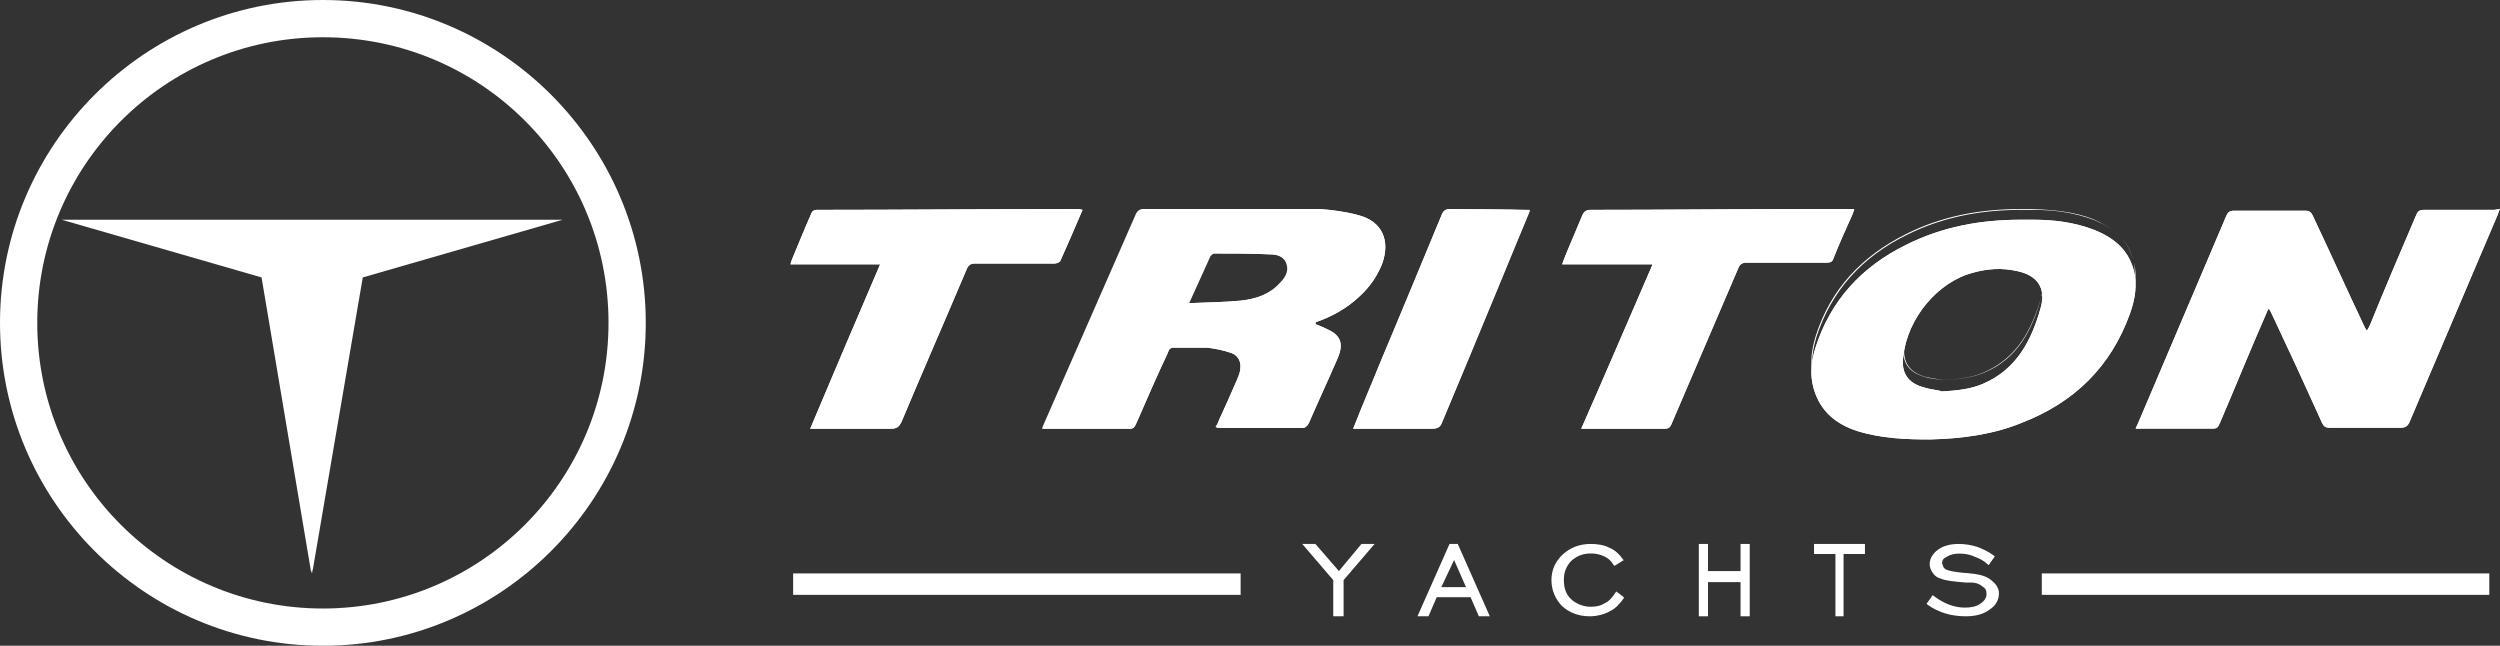 <?xml version="1.0" encoding="UTF-8"?>
<svg width="933px" height="241px" viewBox="0 0 933 241" version="1.1" xmlns="http://www.w3.org/2000/svg" xmlns:xlink="http://www.w3.org/1999/xlink">
    <rect x="0" y="0" width="933" height="241" fill="#333333" stroke="none"/>
    <!-- Generator: Sketch 56.3 (81716) - https://sketch.com -->
    <title>logo</title>
    <desc>Created with Sketch.</desc>
    <g id="Page-1" stroke="none" stroke-width="1" fill="none" fill-rule="evenodd">
        <g id="Login" transform="translate(-120, -76)" fill="#FFFFFF" fill-rule="nonzero">
            <g id="Group-2" transform="translate(120, 76)">
                <g id="logo">
                    <path d="M120.5,0 C54.071,0 0,54.071 0,120.5 C0,186.929 54.071,241 120.5,241 C186.929,241 241,186.929 241,120.5 C241,54.071 186.929,0 120.5,0 L120.5,0 Z M120.5,227.096 C61.795,227.096 13.904,179.514 13.904,120.5 C13.904,61.795 61.486,13.904 120.5,13.904 C179.514,13.904 227.096,61.486 227.096,120.5 C227.096,179.514 179.205,227.096 120.5,227.096 Z" id="Shape"></path>
                    <path d="M930.865,78.323 C922.022,78.323 913.484,78.323 904.641,78.323 L904.641,78.323 C902.812,78.323 902.202,78.969 901.592,80.583 C895.798,94.142 890.004,107.701 884.516,121.26 C884.211,121.906 883.906,122.551 883.296,123.52 C882.686,122.551 882.381,121.906 882.076,121.26 C875.673,107.701 869.574,94.142 863.17,80.583 C862.561,79.291 861.951,78.646 860.426,78.646 C851.583,78.646 842.435,78.646 833.592,78.646 C832.067,78.646 831.457,79.291 830.848,80.583 C819.87,106.409 808.892,132.236 797.915,158.063 C797.61,158.709 797.305,159.354 797,160 C797.61,160 798.22,160 798.83,160 C807.978,160 816.821,160 825.969,160 C827.493,160 827.798,159.354 828.408,158.063 C834.202,144.504 839.691,130.945 845.484,117.709 C845.789,117.063 846.094,116.094 846.704,115.126 C847.314,116.094 847.619,116.74 847.924,117.386 C854.327,130.945 860.426,144.181 866.525,157.74 C867.135,159.031 867.744,159.677 869.269,159.677 C878.112,159.677 887.26,159.677 896.103,159.677 C897.628,159.677 898.543,159.031 899.152,157.74 C910.13,131.913 921.108,106.087 932.085,80.26 C932.39,79.614 932.39,78.969 933,78 L930.865,78.323 Z" id="Path"></path>
                    <path d="M930.865,78.322 C922.022,78.322 913.484,78.322 904.641,78.322 L904.641,78.322 C902.812,78.322 902.202,78.967 901.592,80.578 C895.798,94.114 890.004,107.649 884.516,121.184 C884.211,121.829 883.906,122.473 883.296,123.44 C882.686,122.473 882.381,121.829 882.076,121.184 C875.673,107.649 869.574,94.114 863.17,80.578 C862.561,79.289 861.951,78.645 860.426,78.645 C851.583,78.645 842.435,78.645 833.592,78.645 C832.067,78.645 831.457,79.289 830.848,80.578 C819.87,106.36 808.892,132.141 797.915,157.923 C797.61,158.568 797.305,159.212 797,159.857 C797.61,159.857 798.22,160.179 798.83,159.857 C807.978,159.857 816.821,159.857 825.969,159.857 C827.493,159.857 827.798,159.212 828.408,157.923 C834.202,144.388 839.691,130.852 845.484,117.639 C845.789,116.995 846.094,116.028 846.704,115.061 C847.314,116.028 847.619,116.672 847.924,117.317 C854.327,130.852 860.426,144.066 866.525,157.601 C867.135,158.89 867.744,159.534 869.269,159.534 C878.112,159.534 887.26,159.534 896.103,159.534 C897.628,159.534 898.543,158.89 899.152,157.601 C910.13,131.819 921.108,106.038 932.085,80.256 C932.39,79.611 932.39,78.967 933,78 L930.865,78.322 L930.865,78.322 Z" id="Path"></path>
                    <path d="M401.851,78 C369.611,78 337.065,78.323 304.825,78.323 C303.597,78.323 302.983,78.969 302.676,79.937 C300.22,85.425 298.07,90.913 295.614,96.724 C295.307,97.37 295.307,97.693 295,98.661 L328.468,98.661 C319.563,119.323 310.966,139.661 302.369,160 C312.808,160 322.634,160 332.459,160 C334.608,160 335.53,159.354 336.451,157.417 C344.434,138.37 352.724,119.646 360.707,100.598 C361.321,98.984 362.242,98.339 363.777,98.339 C373.603,98.339 383.428,98.339 393.561,98.339 C394.175,98.339 395.403,98.016 395.71,97.37 C398.473,91.236 401.237,84.78 404,78.323 C402.772,78 402.465,78 401.851,78 L401.851,78 Z" id="Path"></path>
                    <path d="M401.851,78 C369.611,78 337.065,78.323 304.825,78.323 C303.597,78.323 302.983,78.969 302.676,79.937 C300.22,85.425 298.07,90.913 295.614,96.724 C295.307,97.37 295.307,97.693 295,98.661 L328.468,98.661 C319.563,119.323 310.966,139.661 302.369,160 C312.808,160 322.634,160 332.459,160 C334.608,160 335.53,159.354 336.451,157.417 C344.434,138.37 352.724,119.323 360.707,100.598 C361.321,98.984 362.242,98.339 363.777,98.339 C373.603,98.339 383.428,98.339 393.561,98.339 C394.175,98.339 395.403,98.016 395.71,97.37 C398.473,91.236 401.237,84.78 404,78.323 C402.772,78 402.465,78 401.851,78 L401.851,78 Z" id="Path"></path>
                    <path d="M676.517,78 C648.957,78 621.398,78.323 593.528,78.323 C591.98,78.323 591.051,78.969 590.432,80.583 C588.574,85.102 586.716,89.299 584.858,93.819 C584.239,95.433 583.619,96.724 583,98.661 L616.753,98.661 C607.773,119.323 599.102,139.661 590.122,160 C600.651,160 610.869,160 621.088,160 C622.636,160 623.256,159.677 623.875,158.063 C632.236,138.693 640.287,119.646 648.648,100.276 C649.267,98.661 650.196,98.016 651.744,98.016 C657.318,98.016 662.582,98.016 668.156,98.016 C672.801,98.016 677.136,98.016 681.781,98.016 C683.02,98.016 683.949,97.693 684.259,96.402 C686.426,90.913 688.903,85.425 691.381,79.937 C691.69,79.291 691.69,78.969 692,78 C687.045,78 681.781,78 676.517,78" id="Path"></path>
                    <path d="M676.517,78 C648.957,78 621.398,78.323 593.528,78.323 C591.98,78.323 591.051,78.969 590.432,80.583 C588.574,85.102 586.716,89.299 584.858,93.819 C584.239,95.433 583.619,96.724 583,98.661 L616.753,98.661 C607.773,119.323 599.102,139.661 590.122,160 C600.651,160 610.869,160 621.088,160 C622.636,160 623.256,159.677 623.875,158.063 C632.236,138.693 640.287,119.646 648.648,100.276 C649.267,98.661 650.196,98.016 651.744,98.016 C657.318,98.016 662.582,98.016 668.156,98.016 C672.801,98.016 677.136,98.016 681.781,98.016 C683.02,98.016 683.949,97.693 684.259,96.402 C686.426,90.913 688.903,85.425 691.381,79.937 C691.69,79.291 691.69,78.969 692,78 C687.045,78 681.781,78 676.517,78 Z" id="Path"></path>
                    <path d="M541.3,78 L541.3,78 C539.5,78 538.6,78.648 538,80.269 C530.5,98.419 523,116.893 515.2,135.043 C511.9,143.146 508.3,151.249 505,160 L507.1,160 C516.4,160 525.1,160 534.4,160 C535.9,160 537.4,159.676 538,158.055 C548.8,132.126 570.7,78.972 571,78.324 C560.8,78 551.2,78 541.3,78" id="Path"></path>
                    <path d="M564.7,78.324 L571,78.648 C568.9,83.51 548.5,133.423 538,158.055 C537.4,159.676 535.9,160 534.4,160 C525.1,160 516.4,160 507.1,160 L505,160 C508.6,151.573 511.9,143.47 515.2,135.043 C522.7,116.893 530.5,98.419 538,80.269 C538.6,78.648 539.5,78 541.3,78 L541.3,78 C549.4,78.324 556.9,78.324 564.7,78.324" id="Path"></path>
                    <path d="M451.76,95.571 C452.079,95.246 452.716,94.595 453.035,94.595 C460.044,94.595 467.052,94.595 474.061,94.921 C476.61,94.921 479.477,95.571 480.433,98.5 C481.388,101.429 479.796,103.706 477.884,105.659 C474.061,109.889 468.964,111.516 463.548,112.167 C457.176,112.817 450.805,112.817 443.796,113.143 C446.663,106.96 449.212,101.103 451.76,95.571 L451.76,95.571 Z M427.23,78 C425.637,78 424.681,78.651 424.044,80.278 C412.575,106.31 401.425,132.016 389.956,158.048 C389.637,158.698 389.319,159.349 389,160 C389.637,160 389.956,160 390.274,160 C400.787,160 411.301,160 421.814,160 C423.088,160 423.407,159.349 424.044,158.048 C427.867,149.262 431.69,140.476 435.831,131.69 C436.15,130.714 436.469,129.738 438.061,129.738 C439.654,129.738 441.247,129.738 442.84,129.738 C445.389,129.738 447.937,129.738 450.486,129.738 C453.353,130.063 456.539,130.714 459.406,131.69 C461.636,132.341 463.229,134.619 462.911,137.222 C462.911,138.849 462.274,140.151 461.636,141.778 C459.406,146.984 457.176,151.865 454.946,156.746 C454.628,157.722 454.309,158.373 453.672,159.349 C453.99,159.349 454.309,159.675 454.309,159.675 C465.141,159.675 475.973,159.675 486.486,159.675 C487.123,159.675 488.079,158.698 488.397,158.048 C491.902,149.913 495.725,141.778 499.229,133.643 C501.459,128.437 500.503,125.183 495.406,122.905 C494.132,122.254 492.539,121.603 490.946,120.952 C490.946,120.627 490.946,120.627 490.946,120.302 C491.902,119.976 492.539,119.651 493.495,119.325 C499.229,117.048 504.326,113.794 508.786,109.238 C511.972,105.984 514.202,102.405 515.795,98.5 C518.981,89.714 515.795,82.556 506.875,80.278 C502.096,78.976 496.999,78.325 492.22,78 C478.521,78 465.141,78 451.442,78 C443.477,78 435.513,78 427.23,78 L427.23,78 Z" id="Shape"></path>
                    <path d="M451.442,95.571 C451.76,95.246 452.398,94.595 452.716,94.595 C459.725,94.595 466.734,94.595 473.743,94.921 C476.291,94.921 479.158,95.571 480.114,98.5 C481.07,101.429 479.477,103.706 477.565,105.659 C473.743,109.889 468.645,111.516 463.229,112.167 C456.858,112.817 450.486,112.817 443.477,113.143 C446.345,106.96 448.893,101.103 451.442,95.571 Z M426.911,78 C425.318,78 424.362,78.651 423.725,80.278 C412.256,106.31 401.106,132.016 389.637,158.048 C389.319,158.698 389,159.349 389,160 C389.637,160 389.956,160 390.274,160 C400.787,160 411.301,160 421.814,160 C423.088,160 423.407,159.349 424.044,158.048 C427.867,149.262 431.69,140.476 435.831,131.69 C436.15,130.714 436.469,129.738 438.061,129.738 C439.654,129.738 441.247,129.738 442.84,129.738 C445.389,129.738 447.937,129.738 450.486,129.738 C453.353,130.063 456.539,130.714 459.406,131.69 C461.636,132.341 463.229,134.619 462.911,137.222 C462.911,138.849 462.274,140.151 461.636,141.778 C459.406,146.984 457.176,151.865 454.946,156.746 C454.628,157.722 454.309,158.373 453.672,159.349 C453.99,159.349 454.309,159.675 454.309,159.675 C465.141,159.675 475.973,159.675 486.486,159.675 C487.123,159.675 488.079,158.698 488.397,158.048 C491.902,149.913 495.725,141.778 499.229,133.643 C501.459,128.437 500.503,125.183 495.406,122.905 C494.132,122.254 492.539,121.603 490.946,120.952 C490.946,120.627 490.946,120.627 490.946,120.302 C491.902,119.976 492.539,119.651 493.495,119.325 C499.229,117.048 504.326,113.794 508.786,109.238 C511.972,105.984 514.202,102.405 515.795,98.5 C518.981,89.714 515.795,82.556 506.875,80.278 C502.096,78.976 496.999,78.325 492.22,78 C478.521,78 465.141,78 451.442,78 C443.159,78 435.194,78 426.911,78 L426.911,78 Z" id="Shape"></path>
                    <path d="M717.819,144.521 C711.885,142.95 709.386,138.866 710.323,132.897 C711.885,118.759 723.128,105.249 736.246,101.793 C741.868,100.222 747.177,99.908 752.799,101.165 C760.295,102.736 763.73,107.448 761.544,114.989 C758.108,127.241 752.486,137.923 739.994,143.264 C735.621,145.149 730.624,145.778 724.69,146.092 C723.128,145.464 720.63,145.464 717.819,144.521 L717.819,144.521 Z M754.36,82 C739.369,82 725.002,84.513 711.26,91.425 C694.707,99.594 683.151,112.161 677.529,129.755 C675.968,134.782 675.343,139.808 676.905,145.149 C679.403,153.632 685.337,158.345 693.145,160.858 C702.203,163.686 711.572,164 720.317,164 C732.498,163.686 744.054,162.115 754.673,157.716 C774.037,150.176 787.779,136.981 794.962,116.874 C796.836,111.533 797.773,106.192 796.212,100.536 C794.025,92.682 788.404,88.598 781.532,85.77 C774.037,82.943 766.541,82 758.421,82 C756.859,82 755.61,82 754.36,82 L754.36,82 Z" id="Shape"></path>
                    <path d="M717.819,144.521 C711.885,142.95 709.386,138.866 710.323,132.897 C711.885,118.759 723.128,105.249 736.246,101.793 C741.868,100.222 747.177,99.908 752.799,101.165 C760.295,102.736 763.73,107.448 761.544,114.989 C758.108,127.241 752.486,137.923 739.994,143.264 C735.621,145.149 730.624,145.778 724.69,146.092 C723.128,145.464 720.63,145.464 717.819,144.521 Z M754.36,82 C739.369,82 725.002,84.513 711.26,91.425 C694.707,99.594 683.151,112.161 677.529,129.755 C675.968,134.782 675.343,139.808 676.905,145.149 C679.403,153.632 685.337,158.345 693.145,160.858 C702.203,163.686 711.572,164 720.317,164 C732.498,163.686 744.054,162.115 754.673,157.716 C774.037,150.176 787.779,136.981 794.962,116.874 C796.836,111.533 797.773,106.192 796.212,100.536 C794.025,92.682 788.404,88.598 781.532,85.77 C774.037,82.943 766.541,82 758.733,82 C756.859,82 755.61,82 754.36,82 L754.36,82 Z" id="Shape"></path>
                    <path d="M796.064,96.779 L796.064,96.779 C793.881,88.954 788.268,84.885 781.407,82.069 C773.923,79.252 766.438,78.313 758.642,78.313 C757.394,78.313 756.147,78.313 754.588,78.313 C739.619,78.313 725.273,80.817 711.552,87.702 C695.023,95.84 683.485,108.359 677.871,125.885 C676.936,129.015 676.312,132.145 676.312,135.275 C676.312,137.153 676.624,139.344 677.247,141.221 C679.742,149.672 685.668,154.366 693.464,156.87 C702.508,159.687 711.863,160 720.595,160 C732.758,159.687 744.296,158.122 754.899,153.74 C774.235,146.229 787.956,133.084 795.129,113.053 C796.376,109.611 797,106.168 797,102.725 C797,100.847 796.688,98.969 796.064,96.779 C796.688,98.656 796.688,100.534 796.688,102.412 C796.688,105.855 795.753,109.611 794.817,112.74 C787.956,132.771 773.923,145.916 754.588,153.427 C743.673,157.809 732.446,159.374 720.284,159.687 C711.552,159.687 702.196,159.374 693.152,156.557 C685.356,154.053 679.119,149.359 676.936,140.908 C676.312,139.031 676,136.84 676,134.962 C676,131.832 676.624,128.702 677.559,125.573 C683.173,107.733 695.023,95.527 711.24,87.389 C724.961,80.504 739.307,78 754.276,78 C755.523,78 756.771,78 758.33,78 C766.126,78.313 773.923,78.939 781.095,81.756 C788.268,84.885 794.193,89.267 796.064,96.779 L796.064,96.779 Z M761.76,110.863 L761.76,110.863 C758.33,123.069 752.716,133.71 740.242,139.031 C735.876,140.908 731.198,141.534 724.961,141.847 C723.714,141.534 720.907,141.534 718.101,140.595 C712.799,139.031 710.304,135.901 710.304,130.893 C710.304,130.267 710.304,129.641 710.304,129.015 C711.863,114.931 723.09,101.786 736.188,98.031 C739.307,97.092 742.737,96.779 745.856,96.779 C748.039,96.779 750.534,97.092 752.716,97.405 C758.642,98.656 762.072,102.099 762.072,107.107 C762.384,108.359 762.384,109.611 761.76,110.863 C762.072,109.611 762.384,108.046 762.384,107.107 C762.384,102.099 758.954,98.656 753.028,97.405 C750.845,96.779 748.351,96.779 746.168,96.779 C743.049,96.779 739.619,97.405 736.5,98.031 C723.402,101.786 712.175,115.244 710.616,129.015 C710.616,129.641 710.616,130.267 710.616,130.893 C710.616,135.901 713.111,139.031 718.412,140.595 C720.907,141.221 723.714,141.534 725.273,141.847 C731.51,141.534 736.188,140.908 740.554,139.031 C752.716,134.023 758.642,123.069 761.76,110.863 Z" id="Shape"></path>
                    <polygon id="Path" points="23 82 97.614 103.538 116.19 214 116.5 212.462 116.5 214 135.386 103.538 210 82"></polygon>
                    <polygon id="Path" points="508.091 203 499.675 213.125 490.909 203 486 203 497.571 216.5 497.571 230 501.429 230 501.429 216.5 513 203"></polygon>
                    <path d="M544.038,203 L540.962,203 L529,230 L533.101,230 L536.177,222.875 L548.823,222.875 L551.899,230 L556,230 L544.038,203 Z M547.114,219.125 L537.886,219.125 L542.671,209 L547.114,219.125 Z" id="Shape"></path>
                    <path d="M603.3,220.763 L602.914,221.118 C601.757,222.895 600.6,224.316 599.057,225.026 C597.514,226.092 595.586,226.447 593.657,226.447 C590.957,226.447 588.257,225.382 586.329,223.605 C584.4,221.829 583.629,219.342 583.629,216.5 C583.629,213.658 584.4,211.526 586.329,209.395 C588.257,207.618 590.571,206.553 593.657,206.553 C595.586,206.553 597.129,206.908 598.671,207.618 C600.214,208.329 601.371,209.395 602.143,210.816 L602.529,211.171 L606,209.039 L605.614,208.684 C604.457,206.908 602.529,205.132 600.6,204.421 C598.671,203.355 595.971,203 593.657,203 C589.414,203 585.943,204.421 583.243,206.908 C580.543,209.395 579,212.592 579,216.5 C579,220.408 580.543,223.605 582.857,226.092 C585.557,228.579 589.029,230 593.271,230 C595.971,230 598.671,229.289 600.6,228.224 C602.914,227.158 604.457,225.382 606,223.25 L606,222.895 L603.3,220.763 Z" id="Path"></path>
                    <polygon id="Path" points="649.574 203 649.574 213.125 637.426 213.125 637.426 203 634 203 634 230 637.426 230 637.426 217.25 649.574 217.25 649.574 230 653 230 653 203"></polygon>
                    <polygon id="Path" points="677 203 677 206.75 684.986 206.75 684.986 230 688.014 230 688.014 206.75 696 206.75 696 203"></polygon>
                    <path d="M743.3,216.68 C741.757,215.24 739.443,214.52 736.743,214.16 C735.971,214.16 734.429,213.8 732.886,213.8 C729.414,213.44 727.1,213.08 725.943,212.36 C725.557,212 725.171,211.64 725.171,211.28 C725.171,210.92 724.786,210.56 724.786,210.2 C724.786,209.12 725.171,208.4 726.714,207.68 C727.871,206.96 729.414,206.6 731.343,206.6 C733.271,206.6 735.2,206.96 736.743,207.68 C738.671,208.4 740.214,209.12 741.757,210.56 L742.143,210.92 L744.457,207.68 L744.071,207.32 C742.143,205.88 739.829,204.8 737.9,204.08 C735.586,203.36 733.271,203 730.957,203 C727.871,203 725.171,203.72 723.243,205.16 C721.314,206.6 720.157,208.4 720.157,210.56 C720.157,211.64 720.543,212.72 721.314,213.8 C722.086,214.88 722.857,215.6 724.4,215.96 C725.943,216.68 729.029,217.04 733.657,217.4 C734.429,217.4 735.2,217.4 735.586,217.4 C737.514,217.4 739.057,218.12 739.829,218.84 C740.986,219.56 741.371,220.28 741.371,221.72 C741.371,223.16 740.6,224.24 739.057,225.32 C737.514,226.4 735.586,226.76 733.271,226.76 C731.343,226.76 729.414,226.4 727.486,225.68 C725.557,224.96 723.629,223.88 721.7,222.44 L721.314,222.08 L719,225.32 L719.386,225.68 C721.314,227.12 723.629,228.2 725.943,228.92 C728.257,229.64 730.957,230 733.657,230 C737.129,230 740.214,229.28 742.529,227.48 C744.843,226.04 746,223.88 746,221.36 C746,219.92 745.229,218.12 743.3,216.68 Z" id="Path"></path>
                    <rect id="Rectangle" x="296" y="214" width="167" height="8"></rect>
                    <rect id="Rectangle" x="762" y="214" width="167" height="8"></rect>
                </g>
            </g>
        </g>
    </g>
</svg>